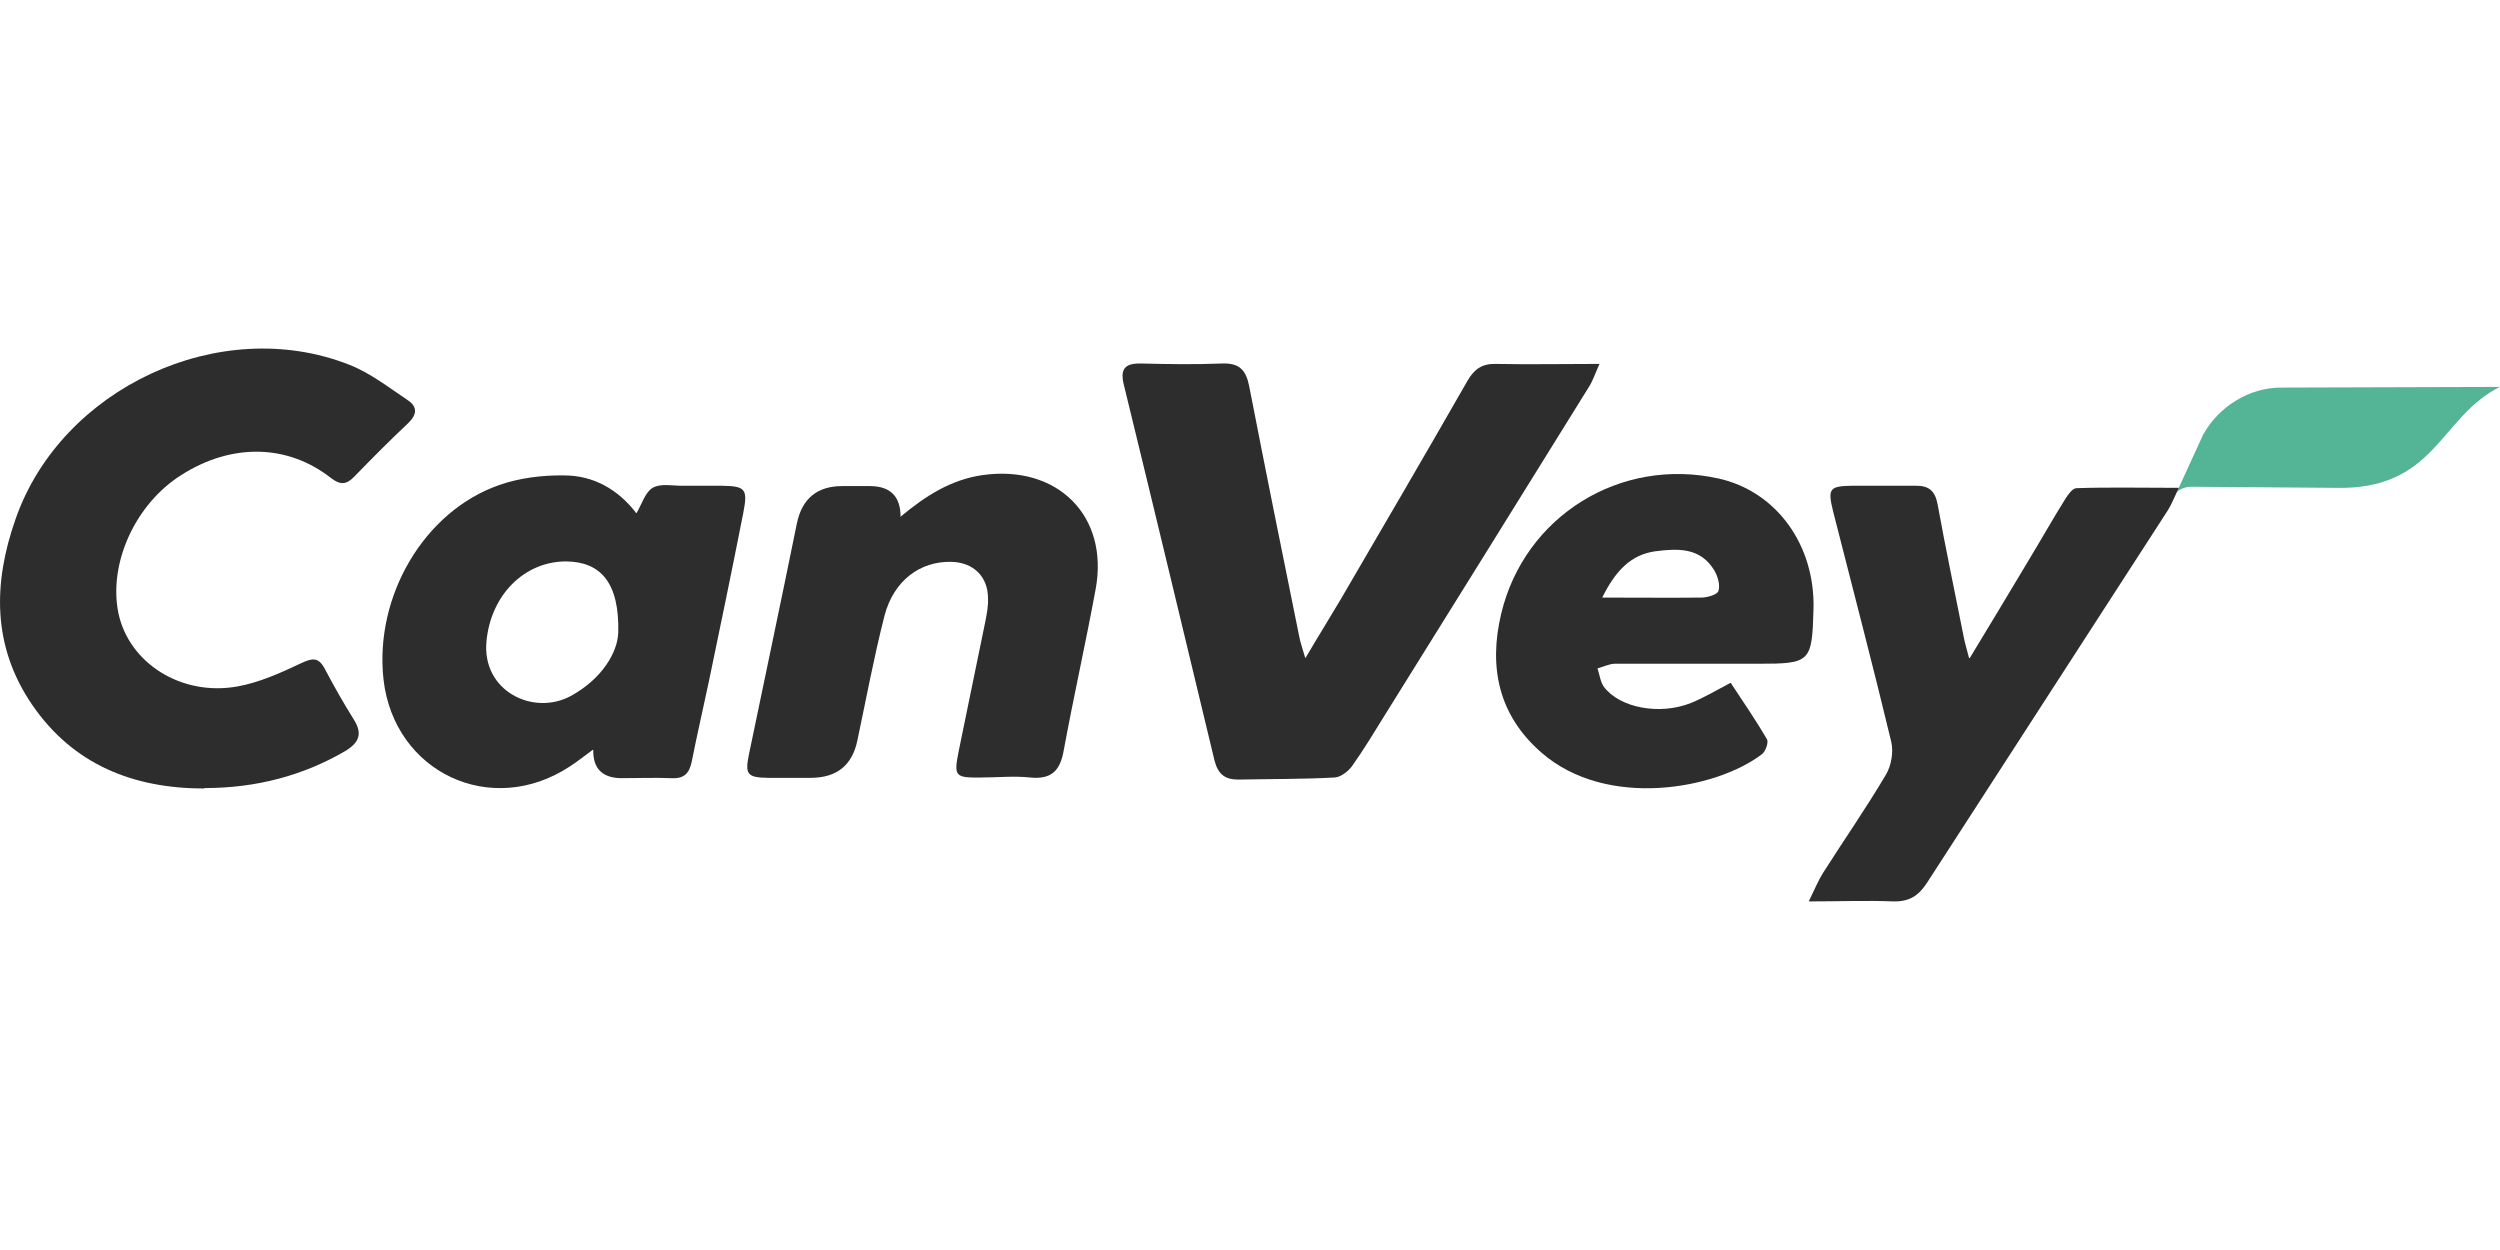 <?xml version="1.0" encoding="UTF-8"?>
<svg id="Layer_2" data-name="Layer 2" xmlns="http://www.w3.org/2000/svg" viewBox="0 0 300 150">
  <defs>
    <style>
      .cls-1 {
        fill: none;
      }

      .cls-2 {
        fill: #53b496;
      }

      .cls-3 {
        fill: #2d2d2d;
      }
    </style>
  </defs>
  <g id="Layer_1-2" data-name="Layer 1">
    <g id="Ebene_1-2" data-name="Ebene 1-2">
      <g>
        <path class="cls-2" d="M264.43,52.08c1.83-3.31,5.52-5.57,9.26-5.57l26.3-.08h0c-7.31,3.61-7.65,12.49-19.97,12.11l-17.04-.13c-1.23,0-1.78.68-1.78.68l3.23-7.05v.04Z"/>
        <g>
          <path class="cls-3" d="M156.67,78.94c1.57-2.68,2.93-4.84,4.21-7.01,5.1-8.75,10.2-17.46,15.21-26.22.81-1.4,1.74-2.08,3.4-2.04,3.99.08,7.95,0,12.45,0-.55,1.23-.81,2.04-1.27,2.76-8.12,13.09-16.23,26.13-24.39,39.22-1.32,2.12-2.59,4.25-4.04,6.29-.47.64-1.36,1.32-2.08,1.36-3.82.21-7.69.17-11.56.25-1.61,0-2.42-.64-2.85-2.25-3.61-15.04-7.22-30.09-10.88-45.09-.47-1.87.04-2.63,2.04-2.59,3.23.08,6.5.13,9.73,0,2.12-.08,2.89.81,3.27,2.76,1.95,9.99,3.95,19.97,5.99,29.96.13.72.38,1.4.72,2.59h.04Z"/>
          <path class="cls-3" d="M24.52,94.62c-8.5,0-15.72-2.85-20.65-10.03-4.8-7.01-4.72-14.58-2-22.31,5.48-15.72,24.52-24.6,39.99-18.53,2.55.98,4.8,2.76,7.1,4.29,1.19.81,1.06,1.74,0,2.76-2.21,2.08-4.33,4.21-6.42,6.37-.98,1.02-1.7,1.06-2.85.17-5.23-4.08-11.94-4.16-17.93-.34-5.52,3.48-8.75,10.58-7.56,16.53,1.23,5.99,7.52,10.07,14.32,8.84,2.59-.47,5.14-1.61,7.56-2.76,1.36-.64,2.12-.81,2.89.64,1.1,2.08,2.25,4.12,3.48,6.08,1.1,1.74.64,2.8-1.06,3.82-4.97,2.89-10.58,4.42-16.87,4.42v.04Z"/>
          <path class="cls-3" d="M71.13,89.98c-.93.68-1.83,1.4-2.76,2-9.43,6.2-21.08.72-22.35-10.45-1.1-9.94,4.84-20.18,13.9-23.33,2.42-.85,5.18-1.19,7.78-1.15,3.53,0,6.5,1.7,8.67,4.55.68-1.15,1.06-2.55,1.95-3.06.93-.55,2.34-.25,3.53-.25h4.76c2.85.04,3.14.38,2.59,3.23-1.32,6.71-2.72,13.47-4.12,20.18-.68,3.23-1.44,6.5-2.08,9.73-.3,1.44-.98,2.04-2.46,1.95-1.95-.08-3.91,0-5.91,0-2.32,0-3.47-1.12-3.44-3.36l-.04-.04ZM74.19,76c.17-6.16-2.17-8.58-6.25-8.63-5.1,0-9.05,4.12-9.56,9.56-.59,6.03,5.65,9.01,10.11,6.59,3.82-2.08,5.61-5.31,5.69-7.52Z"/>
          <path class="cls-3" d="M108.14,61.94c2.93-2.42,5.95-4.38,9.77-4.93,8.97-1.27,15.21,4.89,13.56,13.73-1.19,6.46-2.63,12.83-3.82,19.29-.42,2.42-1.44,3.53-4.04,3.27-1.95-.21-3.91,0-5.86,0-3.14.04-3.31-.13-2.72-3.1,1.06-5.23,2.17-10.5,3.23-15.72.17-.89.34-1.78.3-2.68,0-2.63-1.78-4.33-4.42-4.38-3.74-.08-6.88,2.25-7.99,6.42-1.27,4.97-2.21,10.03-3.27,15.04q-.93,4.42-5.52,4.46h-5.23c-2.46-.04-2.76-.42-2.25-2.85,1.91-9.22,3.87-18.44,5.74-27.66q.93-4.5,5.44-4.5h3.4c2.41.03,3.61,1.26,3.61,3.7l.08-.08Z"/>
          <path class="cls-3" d="M236.39,78.94c2.51-4.16,4.84-7.99,7.14-11.86,1.44-2.38,2.8-4.8,4.29-7.18.34-.55.89-1.32,1.36-1.32,3.95-.13,7.86-.04,12.28-.04-.59,1.23-.89,2.04-1.36,2.76-9.6,14.87-19.25,29.75-28.85,44.62-1.02,1.57-2.12,2.29-4.04,2.25-3.19-.13-6.42,0-10.16,0,.72-1.49,1.15-2.51,1.7-3.4,2.51-3.95,5.18-7.78,7.56-11.81.64-1.06.93-2.72.64-3.95-2.21-9.22-4.63-18.4-6.97-27.62-.68-2.76-.47-3.06,2.29-3.1h7.69c1.53,0,2.25.64,2.55,2.21.98,5.4,2.12,10.79,3.19,16.19.13.64.34,1.27.59,2.29l.08-.04Z"/>
          <path class="cls-3" d="M207.75,82.04c1.49,2.25,2.97,4.42,4.29,6.67.21.38-.17,1.44-.59,1.78-5.48,4.21-18.61,6.67-26.47-.17-5.14-4.46-6.37-10.24-4.84-16.66,2.8-11.77,14.36-18.87,26.13-16.23,6.93,1.57,11.56,7.99,11.35,15.68-.17,6.37-.38,6.54-6.63,6.54h-17.21c-.68,0-1.36.38-2.08.55.25.76.34,1.61.76,2.21,1.91,2.55,6.71,3.44,10.45,1.95,1.57-.64,3.06-1.53,4.76-2.42l.09.08ZM192.24,71.71c4.38,0,8.12.04,11.9,0,.72,0,1.95-.34,2.08-.81.21-.72-.08-1.74-.51-2.46-1.66-2.76-4.38-2.63-7.05-2.29-3.02.42-4.84,2.42-6.42,5.61v-.04Z"/>
        </g>
      </g>
    </g>
    <rect class="cls-1" width="300" height="150"/>
  </g>
</svg>